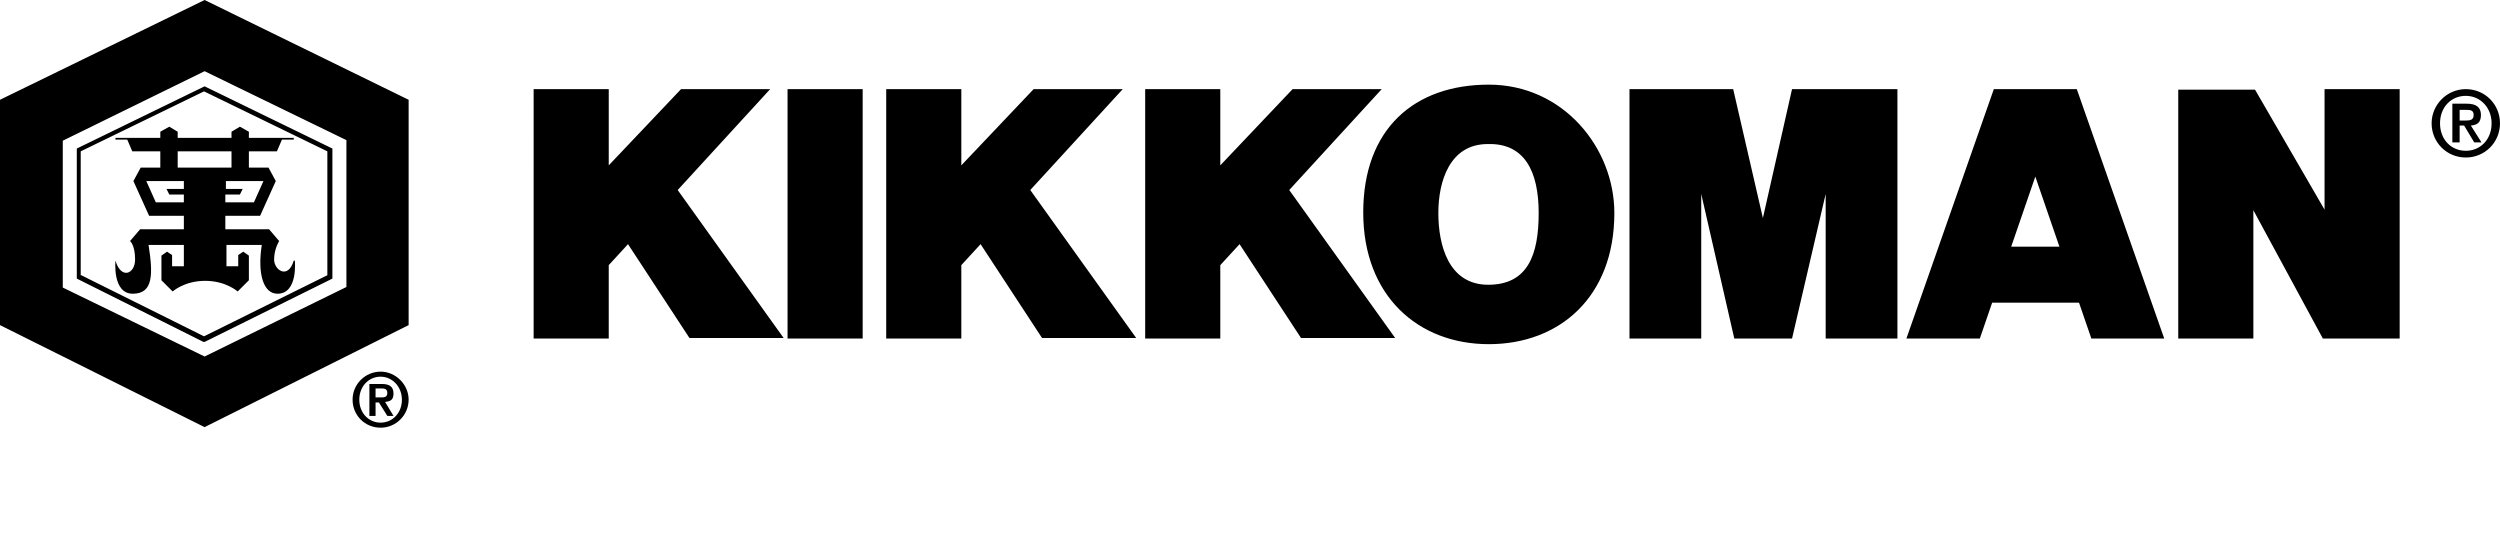 <?xml version="1.0" encoding="UTF-8"?>
<svg id="Logo" xmlns="http://www.w3.org/2000/svg" version="1.1" viewBox="0 0 446 97.1">
  <defs>
    <style>
      .cls-1 {
        fill: #000;
        stroke-width: 0px;
      }
    </style>
  </defs>
  <path class="cls-1" d="M52.4,46.5c-1,3.4-3.5,1.7-3.5-.2s.9-3.3.9-3.3l-1.8-2.1h-7.8v-2.4h6.2l2.8-6.2-1.3-2.4h-3.5v-2.9h5l.9-2.1h2.1v-.3h-8v-1.1l-1.6-.9-1.5.9v1.1h-9.6v-1.1l-1.5-.9-1.6.9v1.1h-8v.3h2.1l.9,2.1h5v2.9h-3.5l-1.3,2.4,2.8,6.2h6.2v2.4h-7.8l-1.8,2.1s.9.7.9,3.3-2.5,3.6-3.5.2c0,0-.6,5.9,3.1,5.9s3.6-3.6,2.8-8.7h6.3v3.8h-2.1v-2l-.9-.6-1,.7v4.4l2,2s2.1-1.9,5.8-1.9,5.8,1.9,5.8,1.9l2-2v-4.4l-1-.7-.9.6v2h-2.1v-3.8h6.3c-.8,5.2.3,8.7,2.8,8.7,3.7,0,3.1-5.9,3.1-5.9h-.2ZM32.7,33.7h-3l.5,1h2.6v1.4h-5l-1.7-3.8h6.7v1.4h0ZM36.5,29.9h-4.8v-2.9h9.6v2.9h-4.8ZM40.2,36.1v-1.4h2.6l.5-1h-3v-1.4h6.7l-1.7,3.8h-5.1ZM36.5,61h-.2l-22.6-11.3v-23.2l22.8-11.1,22.8,11.1v23.2l-22.8,11.3h0ZM14.5,49.1l21.9,10.9,22-10.9v-22.1l-22-10.7-22,10.7v22.1h0ZM72.9,17.8L36.5,0,0,17.8v40.2l36.5,18.2,36.4-18.2V17.8h0ZM61.8,51.2l-25.3,12.4-25.3-12.3v-26.2l25.3-12.4,25.3,12.3v26.2h0ZM288,38c0,15-9.8,23.4-22.4,23.4s-22.4-8.6-22.4-23.5,9.1-22.8,22.4-22.8,22.4,11.3,22.4,22.9ZM256.6,38c0,5.7,1.8,12.8,8.9,12.8s9-5.4,9-12.8-2.5-12.5-9.1-12.3c-6.8,0-8.8,6.7-8.8,12.3h0ZM140.5,60.4V15.9h13.4v44.5h-13.4ZM112,43.6l-3.4,3.7v13.1h-13.4V15.9h13.4v13.6l12.9-13.6h15.9l-16.5,18,18.9,26.4h-16.8l-11-16.8h0ZM174.9,43.6l-3.4,3.7v13.1h-13.4V15.9h13.4v13.6l12.9-13.6h15.9l-16.5,18,18.9,26.4h-16.8l-11-16.8h0ZM221.1,43.6l-3.4,3.7v13.1h-13.4V15.9h13.4v13.6l12.9-13.6h15.9l-16.5,18,18.9,26.4h-16.8l-11-16.8h0ZM338.5,15.9v44.5h-12.8v-25.8l-6,25.8h-10.3l-5.9-25.8v25.8h-12.8V15.9h18.5l5.3,23,5.2-23h18.8ZM428.1,60.4h-13.7l-12.4-22.9v22.9h-13.4V16h13.7l12.4,21.4V15.9h13.4v44.4h0ZM373,60.4h13.1l-15.6-44.5h-14.8l-15.6,44.5h13.1l2.2-6.4h15.5l2.2,6.4h-.1ZM358.8,44l4.3-12.5,4.3,12.5h-8.6,0ZM62.9,71.3c0-2.8,2.3-5,5-5s5,2.3,5,5-2.2,5-5,5-5-2.2-5-5M71.7,71.3c0-2.3-1.7-4.1-3.8-4.1s-3.8,1.7-3.8,4.1,1.7,4.1,3.8,4.1,3.8-1.7,3.8-4.1ZM66,68.5h2.1c1.4,0,2.1.5,2.1,1.7s-.6,1.4-1.5,1.5l1.5,2.5h-1.1l-1.5-2.4h-.6v2.4h-1.1v-5.7h0ZM67,70.9h.9c.6,0,1.2,0,1.2-.8s-.6-.8-1.2-.8h-.9v1.6h0ZM433.8,22c0-3.3,2.7-6.1,6.1-6.1s6.1,2.7,6.1,6.1-2.7,6.1-6.1,6.1-6.1-2.7-6.1-6.1M444.5,22c0-2.8-2-4.9-4.6-4.9s-4.6,2-4.6,4.9,2,4.9,4.6,4.9,4.6-2,4.6-4.9ZM437.6,18.5h2.5c1.6,0,2.5.6,2.5,2s-.7,1.8-1.8,1.9l1.9,3h-1.3l-1.8-3h-.8v3h-1.3v-6.9h0ZM438.8,21.5h1.1c.8,0,1.4-.1,1.4-1s-.7-.9-1.4-.9h-1.1v2h0Z"/>
</svg>